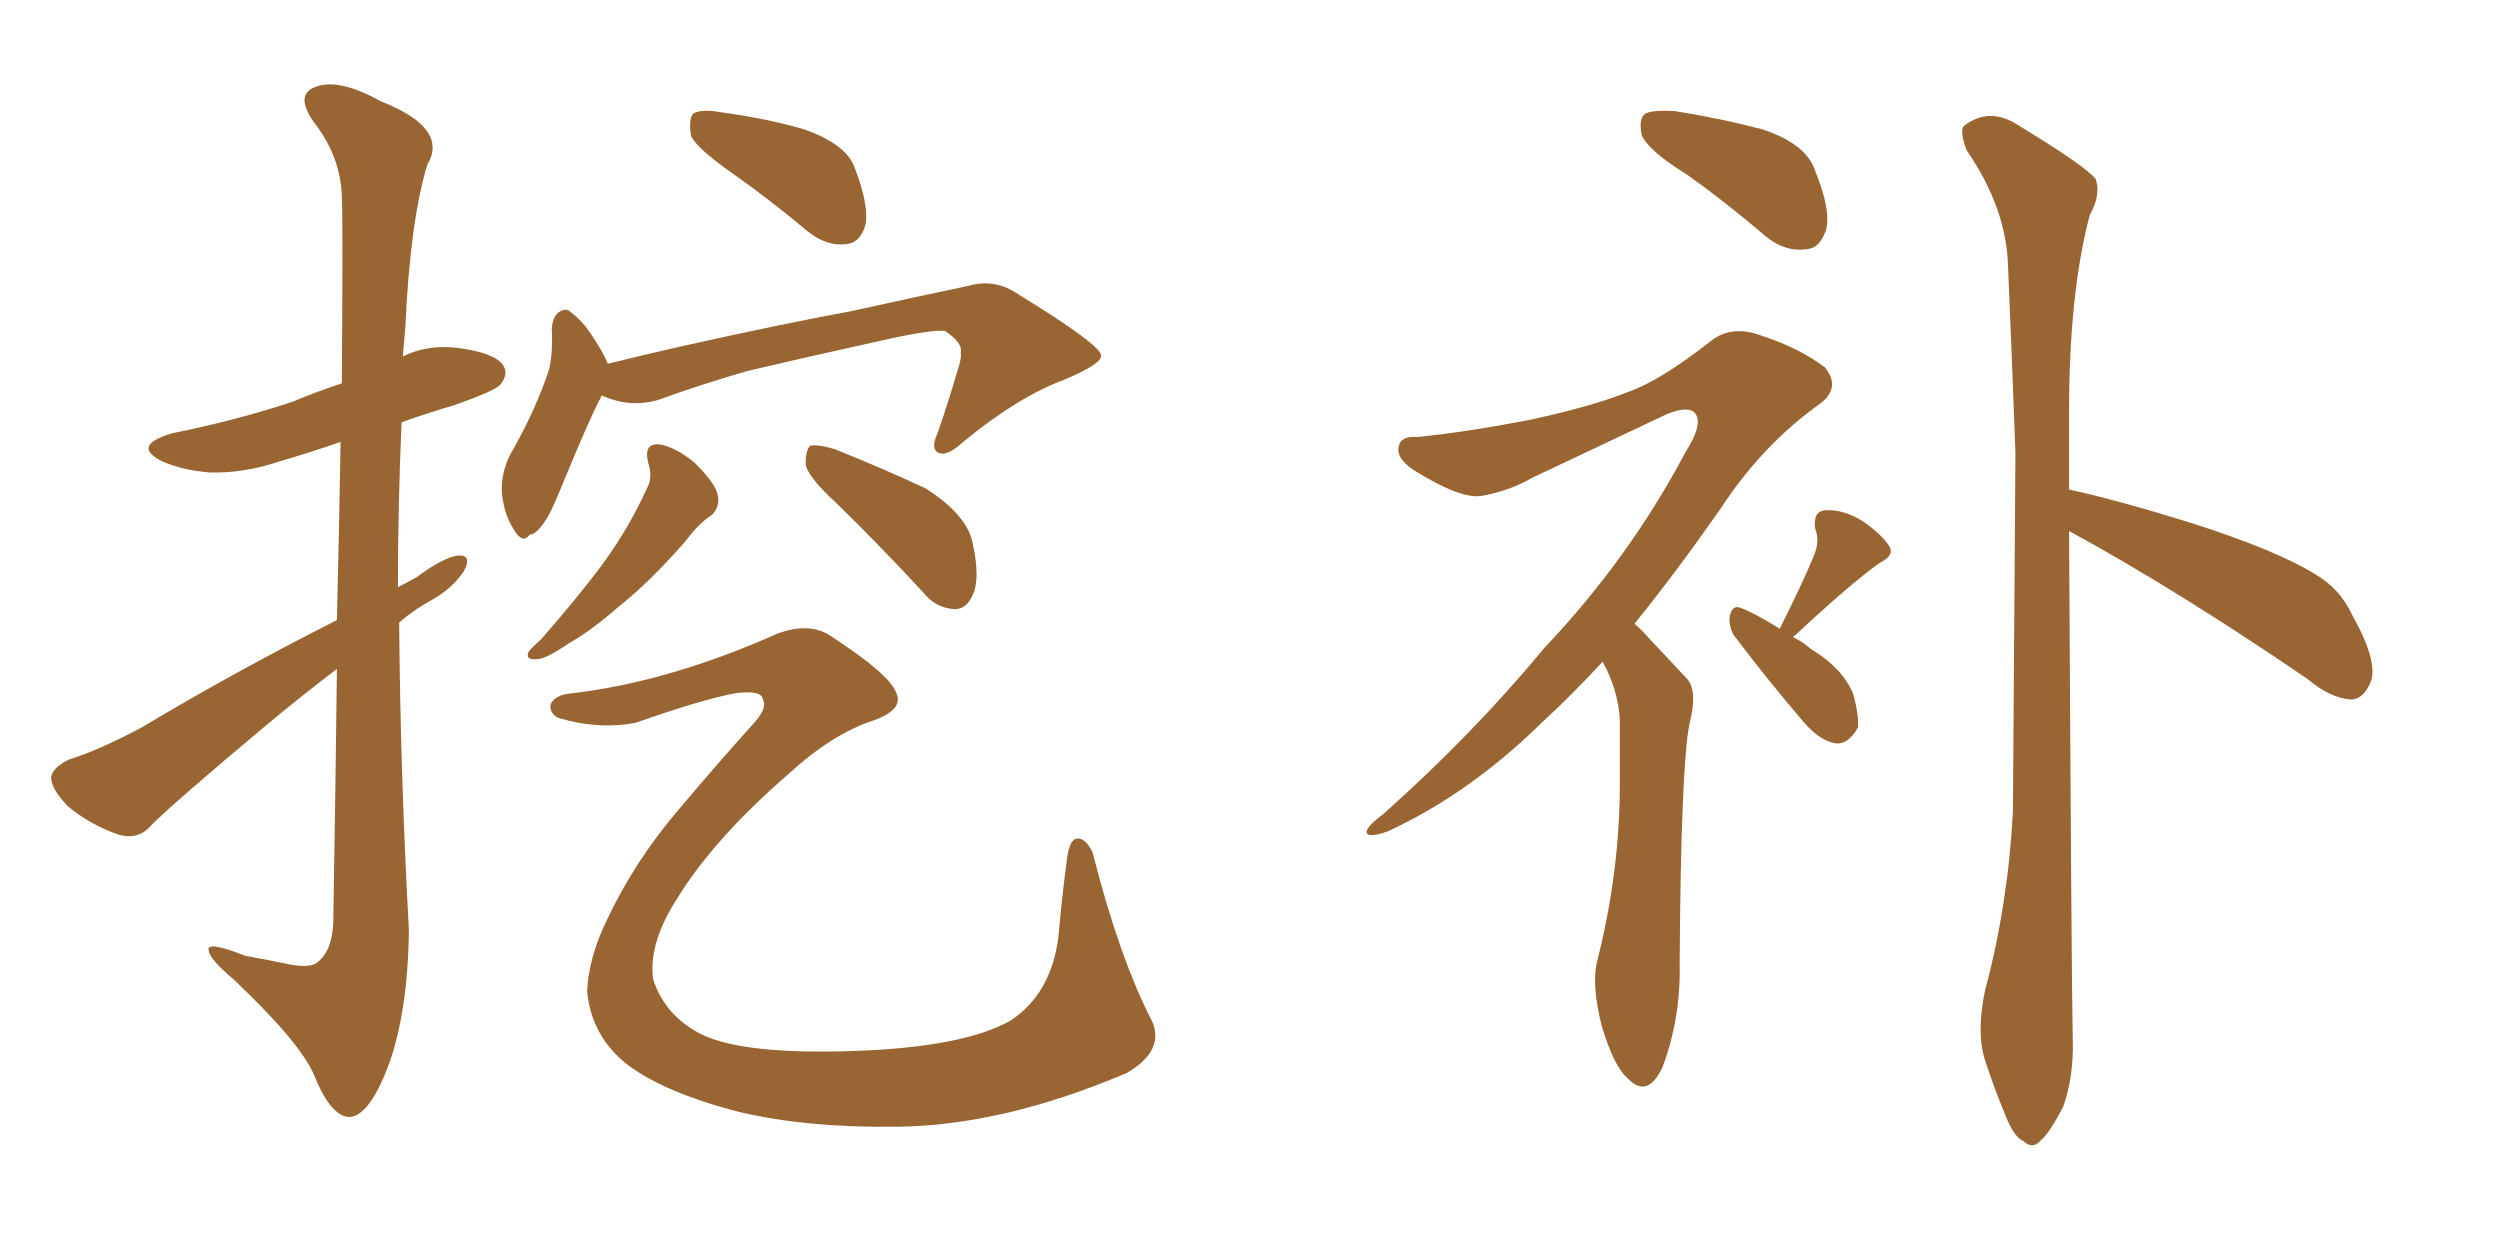 <svg xmlns="http://www.w3.org/2000/svg" xmlns:xlink="http://www.w3.org/1999/xlink" width="300" height="150"><path fill="#996633" padding="10" d="M40.43 74.41L40.43 74.41Q40.72 62.26 40.87 53.03L40.87 53.03Q37.06 54.35 33.54 55.37L33.54 55.37Q29.15 56.84 25.05 56.69L25.05 56.69Q21.83 56.40 19.48 55.37L19.48 55.37Q15.67 53.47 20.65 52.00L20.65 52.00Q28.56 50.39 35.16 48.19L35.16 48.19Q37.94 47.02 41.02 46.00L41.02 46.00Q41.16 25.93 41.02 23.58L41.02 23.58Q40.87 18.75 37.65 14.65L37.65 14.65Q35.30 11.28 37.94 10.40L37.94 10.40Q40.72 9.38 45.70 12.16L45.70 12.16Q53.91 15.38 51.27 19.78L51.27 19.78Q49.22 26.51 48.63 39.40L48.63 39.40Q48.49 41.02 48.34 42.77L48.34 42.77Q51.27 41.31 54.93 41.75L54.93 41.75Q59.33 42.33 60.35 43.80L60.35 43.80Q61.08 44.82 60.06 46.14L60.06 46.14Q59.47 46.88 54.49 48.63L54.49 48.63Q50.98 49.66 48.19 50.68L48.19 50.68Q47.75 60.64 47.75 70.46L47.75 70.46Q48.93 69.87 49.95 69.29L49.95 69.29Q53.32 66.80 55.08 66.65L55.08 66.65Q56.69 66.65 55.66 68.55L55.66 68.55Q54.20 70.75 51.42 72.22L51.42 72.22Q49.37 73.39 47.90 74.71L47.90 74.71Q48.05 93.16 49.07 111.62L49.07 111.62Q48.93 122.46 46.14 129.05L46.14 129.05Q43.95 134.18 41.75 134.03L41.75 134.03Q39.55 133.74 37.65 128.91L37.65 128.91Q35.89 124.95 27.98 117.48L27.98 117.48Q25.20 115.14 25.05 114.11L25.05 114.11Q24.61 112.79 29.44 114.70L29.44 114.70Q31.93 115.14 34.72 115.72L34.72 115.72Q37.06 116.16 37.94 115.58L37.94 115.58Q39.84 114.26 39.99 110.74L39.99 110.74Q40.28 93.60 40.43 80.27L40.43 80.27Q36.18 83.50 31.79 87.16L31.79 87.16Q20.95 96.24 18.16 99.02L18.16 99.02Q16.70 100.78 14.36 100.20L14.36 100.20Q10.84 99.02 8.06 96.68L8.06 96.68Q6.01 94.48 6.15 93.16L6.15 93.16Q6.45 91.99 8.35 91.11L8.35 91.11Q11.72 90.09 16.99 87.30L16.99 87.30Q27.98 80.71 40.43 74.41ZM87.89 20.80L87.89 20.80Q83.50 17.72 82.91 16.26L82.91 16.26Q82.62 14.21 83.20 13.62L83.20 13.62Q84.23 13.04 86.57 13.48L86.57 13.48Q91.99 14.21 96.53 15.53L96.53 15.53Q101.51 17.29 102.54 20.07L102.54 20.07Q104.30 24.61 103.86 26.95L103.86 26.95Q103.27 29.15 101.51 29.30L101.51 29.30Q99.17 29.59 96.83 27.69L96.83 27.69Q92.29 23.88 87.89 20.80ZM72.22 47.46L72.22 47.46Q72.07 47.61 72.07 47.75L72.07 47.75Q70.75 50.24 67.97 56.98L67.97 56.98Q66.36 60.94 65.77 61.96L65.77 61.96Q64.45 64.16 63.57 64.16L63.57 64.16Q62.70 65.33 61.67 63.57L61.67 63.57Q60.35 61.52 60.21 58.74L60.21 58.74Q60.21 56.10 61.67 53.76L61.67 53.76Q64.45 48.78 65.92 44.24L65.92 44.24Q66.36 42.19 66.21 39.40L66.21 39.40Q66.36 37.79 67.24 37.35L67.24 37.35Q67.97 36.91 68.55 37.50L68.55 37.50Q69.87 38.53 70.75 39.84L70.75 39.84Q72.36 42.19 72.95 43.65L72.95 43.65Q77.05 42.63 81.59 41.60L81.59 41.60Q94.04 38.82 102.10 37.35L102.10 37.35Q110.01 35.60 116.31 34.28L116.31 34.28Q119.38 33.40 122.17 35.30L122.17 35.30Q131.98 41.31 132.13 42.63L132.13 42.63Q132.28 43.65 127.73 45.56L127.73 45.56Q122.17 47.61 115.58 53.03L115.58 53.03Q113.67 54.79 112.65 54.35L112.65 54.35Q111.62 53.91 112.50 52.00L112.50 52.00Q113.82 48.19 114.84 44.68L114.84 44.68Q115.43 42.92 115.28 42.33L115.28 42.33Q115.58 41.16 113.38 39.70L113.38 39.70Q111.62 39.55 105.76 40.87L105.76 40.87Q95.80 43.07 89.65 44.53L89.65 44.53Q84.08 46.14 78.81 48.05L78.81 48.05Q75.44 48.93 72.22 47.46ZM77.78 55.52L77.78 55.52Q77.20 53.17 79.10 53.32L79.10 53.32Q81.01 53.61 83.35 55.52L83.35 55.52Q85.99 58.15 86.13 59.47L86.13 59.47Q86.43 60.79 85.40 61.82L85.40 61.82Q83.94 62.70 82.18 65.04L82.18 65.04Q77.93 69.87 74.41 72.66L74.41 72.66Q70.90 75.73 68.26 77.20L68.26 77.20Q65.48 79.10 64.45 79.10L64.45 79.10Q62.99 79.25 63.43 78.22L63.43 78.22Q63.87 77.64 64.89 76.76L64.89 76.76Q69.14 71.92 72.22 67.82L72.22 67.82Q75.44 63.43 77.64 58.59L77.64 58.59Q78.37 57.28 77.78 55.52ZM68.55 83.20L68.55 83.20Q80.13 81.88 93.31 76.03L93.31 76.03Q97.27 74.56 99.90 76.46L99.90 76.46Q106.64 80.86 107.52 83.06L107.52 83.06Q108.54 85.11 104.88 86.43L104.88 86.43Q99.90 88.04 94.63 92.87L94.63 92.87Q85.84 100.49 81.45 107.52L81.45 107.52Q77.78 113.09 78.37 117.48L78.37 117.48Q79.83 122.02 84.38 124.22L84.38 124.22Q89.50 126.56 102.39 126.12L102.39 126.12Q115.58 125.68 121.29 122.46L121.29 122.46Q126.12 119.24 127.00 112.50L127.00 112.50Q127.44 107.52 128.03 103.13L128.03 103.13Q128.32 100.78 129.20 100.63L129.20 100.63Q130.22 100.49 131.10 102.25L131.10 102.25Q134.33 114.99 138.28 122.61L138.28 122.61Q139.75 126.12 135.21 128.76L135.21 128.76Q120.41 135.06 107.67 135.21L107.67 135.21Q96.83 135.35 88.77 133.45L88.77 133.45Q79.10 130.96 74.71 127.29L74.71 127.29Q70.90 123.93 70.46 118.95L70.46 118.95Q70.61 114.99 72.80 110.45L72.80 110.45Q76.17 103.27 81.59 96.97L81.59 96.97Q86.28 91.41 90.38 86.87L90.38 86.87Q92.14 84.96 91.55 83.94L91.55 83.94Q91.41 82.76 88.18 83.20L88.18 83.20Q84.23 83.94 76.32 86.72L76.32 86.72Q71.78 87.60 66.94 86.13L66.94 86.13Q65.92 85.55 66.06 84.52L66.06 84.52Q66.65 83.35 68.55 83.20ZM100.34 60.35L100.34 60.35L100.34 60.35Q96.83 57.13 96.68 55.66L96.68 55.66Q96.68 53.91 97.27 53.47L97.27 53.47Q98.29 53.32 100.20 53.91L100.20 53.91Q106.05 56.25 111.04 58.59L111.04 58.59Q116.16 61.82 116.75 65.33L116.75 65.33Q117.63 69.43 116.75 71.34L116.75 71.34Q116.02 73.10 114.55 73.10L114.55 73.10Q112.21 72.95 110.74 71.04L110.74 71.04Q105.32 65.19 100.34 60.35ZM202.44 20.95L202.44 20.95Q197.90 18.16 197.02 16.26L197.02 16.26Q196.58 14.21 197.46 13.62L197.46 13.62Q198.34 13.18 200.98 13.33L200.98 13.33Q206.54 14.21 211.52 15.53L211.52 15.53Q216.80 17.29 217.82 20.51L217.82 20.51Q219.73 25.20 219.14 27.54L219.14 27.54Q218.41 29.74 216.94 29.88L216.94 29.88Q214.31 30.32 211.96 28.42L211.96 28.42Q206.98 24.17 202.44 20.95ZM192.33 79.39L192.33 79.39Q188.53 83.50 185.01 86.72L185.01 86.72Q176.37 95.21 166.55 99.76L166.55 99.76Q164.50 100.49 164.06 100.05L164.06 100.05Q163.62 99.46 165.97 97.71L165.97 97.71Q176.81 88.04 185.30 77.78L185.30 77.78Q195.56 66.94 202.29 54.20L202.29 54.20Q204.35 50.98 203.47 49.66L203.47 49.66Q202.73 48.63 200.10 49.66L200.10 49.66Q191.46 53.76 183.98 57.28L183.98 57.28Q181.20 58.89 177.98 59.47L177.98 59.47Q175.49 60.06 169.63 56.40L169.63 56.40Q167.43 54.93 167.87 53.47L167.87 53.47Q168.16 52.29 170.07 52.44L170.07 52.44Q175.93 51.86 183.54 50.39L183.54 50.39Q191.02 48.78 195.41 47.02L195.41 47.02Q199.22 45.70 205.37 40.87L205.37 40.87Q207.86 38.96 211.38 40.28L211.38 40.28Q215.92 41.75 218.99 44.09L218.99 44.09Q220.90 46.44 218.55 48.34L218.55 48.34Q211.52 53.32 206.54 60.94L206.54 60.94Q201.12 68.70 196.14 74.85L196.14 74.85Q197.02 75.59 197.90 76.61L197.90 76.61Q199.80 78.66 202.44 81.45L202.44 81.45Q203.76 82.91 202.73 86.87L202.73 86.87Q201.71 92.14 201.56 115.58L201.56 115.58Q201.71 122.17 199.51 128.03L199.51 128.03Q197.75 131.84 195.41 129.49L195.41 129.49Q193.65 128.03 192.19 123.05L192.19 123.05Q191.02 118.36 191.60 115.58L191.60 115.58Q194.38 104.74 194.38 94.04L194.38 94.04Q194.38 90.38 194.38 86.43L194.38 86.43Q194.24 83.35 192.77 80.27L192.77 80.27Q192.48 79.83 192.33 79.39ZM215.19 76.46L215.19 76.46Q216.36 77.05 217.38 77.93L217.38 77.93Q221.04 80.13 222.36 83.20L222.36 83.20Q223.10 85.84 222.95 87.30L222.95 87.30Q221.78 89.36 220.31 89.21L220.31 89.21Q218.41 88.92 216.50 86.72L216.50 86.72Q212.11 81.59 208.01 76.17L208.01 76.17Q207.42 75 207.57 73.97L207.57 73.97Q207.86 72.51 208.89 72.95L208.89 72.95Q210.50 73.54 213.57 75.44L213.57 75.44Q216.36 69.87 217.68 66.65L217.68 66.65Q218.41 64.89 217.82 63.43L217.82 63.43Q217.53 61.38 218.99 61.23L218.99 61.23Q221.19 61.08 223.54 62.55L223.54 62.55Q225.88 64.16 226.76 65.63L226.76 65.63Q227.34 66.65 225.59 67.53L225.59 67.53Q222.07 70.02 215.33 76.32L215.33 76.32Q215.19 76.32 215.19 76.46ZM248.29 63.72L248.29 63.72L248.29 63.72Q248.58 117.92 248.73 124.66L248.73 124.66Q248.88 129.20 247.56 132.86L247.56 132.86Q245.95 135.94 244.92 136.82L244.92 136.82Q243.90 137.99 242.87 136.96L242.87 136.96Q241.70 136.52 240.67 133.89L240.67 133.89Q239.21 130.37 238.18 127.15L238.18 127.15Q237.16 123.93 238.18 118.95L238.18 118.95Q240.97 108.54 241.55 97.41L241.55 97.41Q241.70 75 241.85 54.35L241.85 54.35Q241.41 42.33 240.97 32.08L240.97 32.08Q240.82 25.05 235.99 18.02L235.99 18.02Q235.11 15.67 235.69 15.09L235.69 15.09Q238.77 12.74 242.29 15.09L242.29 15.09Q250.49 20.07 251.51 21.53L251.51 21.53Q252.10 23.44 250.78 25.78L250.78 25.78Q248.29 35.16 248.29 49.37L248.29 49.37Q248.29 54.20 248.29 58.74L248.29 58.74Q254.30 60.06 263.23 62.84L263.23 62.84Q273.19 66.06 277.73 68.85L277.73 68.85Q280.81 70.61 282.28 73.83L282.28 73.83Q285.64 79.83 284.33 82.18L284.33 82.18Q283.45 83.94 282.13 83.94L282.13 83.94Q279.64 83.79 276.86 81.45L276.86 81.45Q261.18 70.75 248.29 63.72Z"/></svg>
